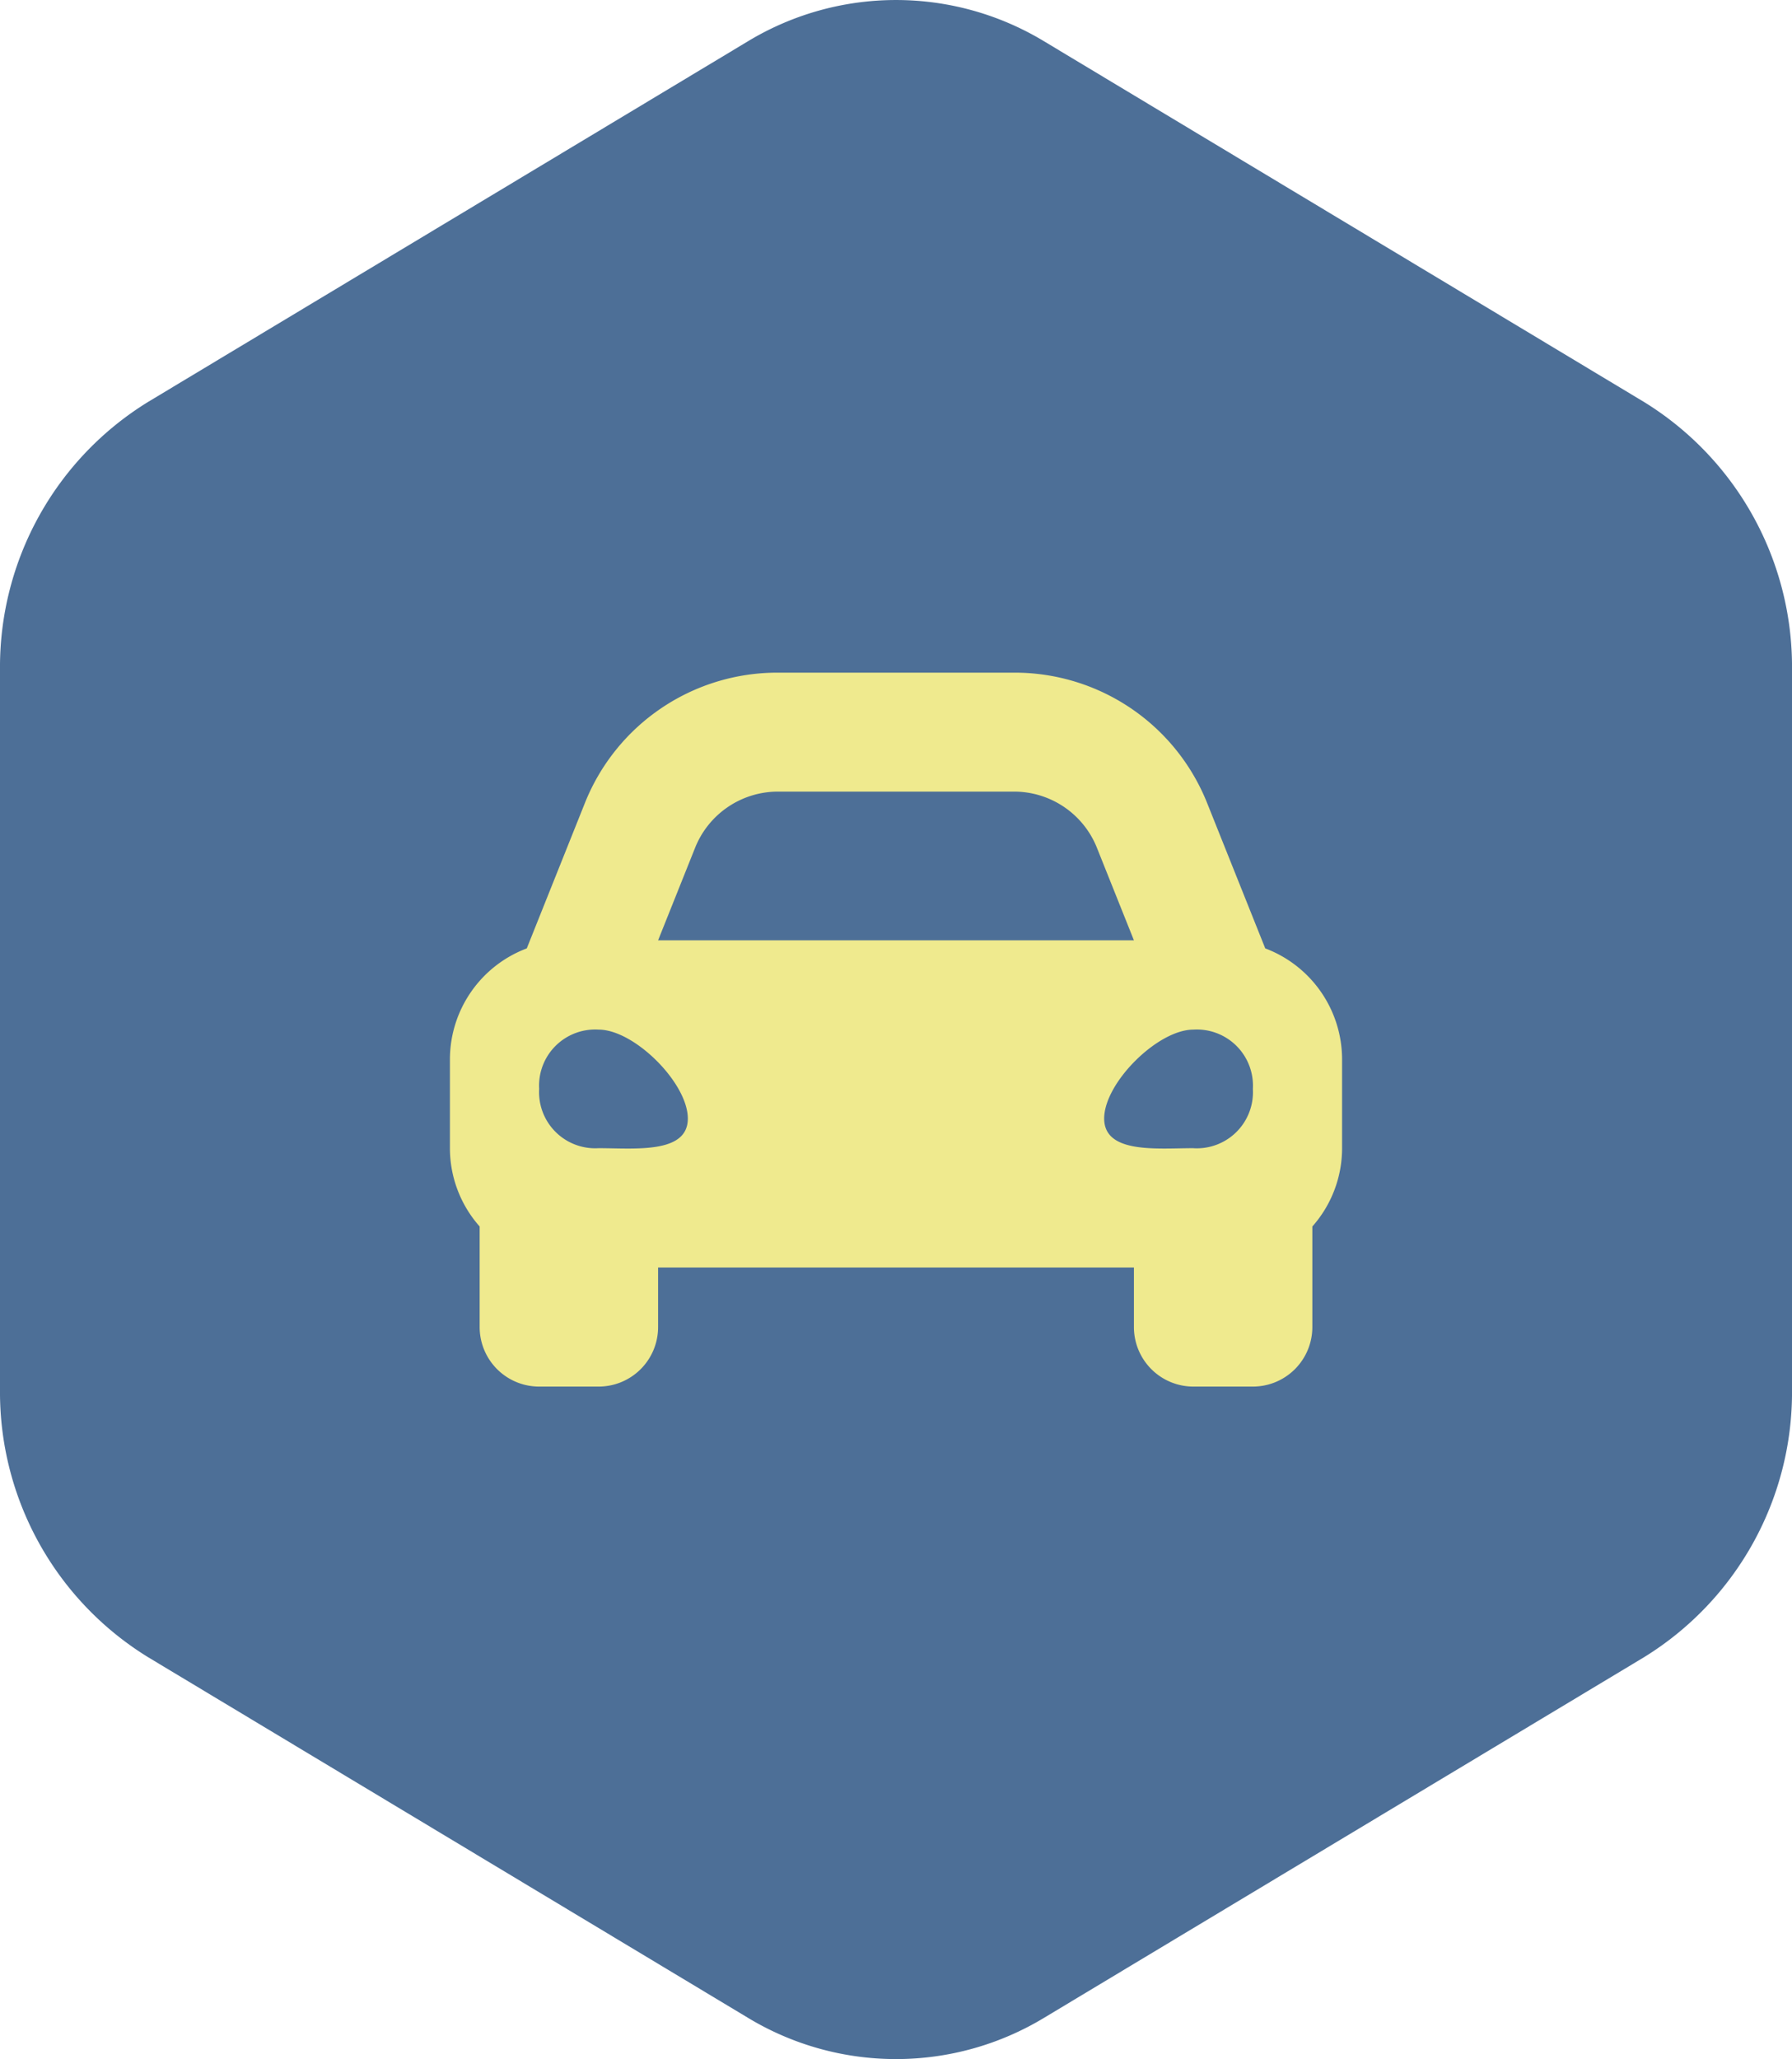 <svg xmlns="http://www.w3.org/2000/svg" width="87.866" height="100.948" viewBox="0 0 87.866 100.948">
  <g id="Group_20" data-name="Group 20" transform="translate(-748 -2188.052)">
    <path id="Path_26" data-name="Path 26" d="M0,32.8V68.146a15.256,15.256,0,0,0,7.267,13.1l29.4,17.671a14.038,14.038,0,0,0,14.534,0L80.6,81.25a15.256,15.256,0,0,0,7.267-13.1V32.8A15.255,15.255,0,0,0,80.6,19.7L51.2,2.028a14.038,14.038,0,0,0-14.534,0L7.267,19.7A15.255,15.255,0,0,0,0,32.8" transform="translate(748 2188.052)" fill="#4d6f97"/>
    <path id="Icon_awesome-car-alt" data-name="Icon awesome-car-alt" d="M39.977,18.018l-1.024-2.561-1.816-4.541A10.158,10.158,0,0,0,27.66,4.5H16.085a10.158,10.158,0,0,0-9.477,6.416L4.792,15.457,3.768,18.018A5.82,5.82,0,0,0,0,23.456v4.375a5.785,5.785,0,0,0,1.458,3.821V36.58A2.917,2.917,0,0,0,4.374,39.5H7.291a2.917,2.917,0,0,0,2.916-2.916V33.663H33.538V36.58A2.917,2.917,0,0,0,36.454,39.5H39.37a2.917,2.917,0,0,0,2.916-2.916V31.652a5.782,5.782,0,0,0,1.458-3.821V23.456A5.82,5.82,0,0,0,39.977,18.018ZM12.023,13.082a4.375,4.375,0,0,1,4.062-2.75H27.66a4.375,4.375,0,0,1,4.062,2.75l1.816,4.541H10.207l1.816-4.541ZM7.291,27.812a2.751,2.751,0,0,1-2.916-2.907A2.751,2.751,0,0,1,7.291,22c1.75,0,4.374,2.616,4.374,4.361S9.041,27.812,7.291,27.812Zm29.163,0c-1.75,0-4.375.291-4.375-1.454S34.7,22,36.454,22a2.751,2.751,0,0,1,2.916,2.907,2.751,2.751,0,0,1-2.916,2.907Z" transform="translate(770.061 2216.528)" fill="#efea8e"/>
  </g>
</svg>
